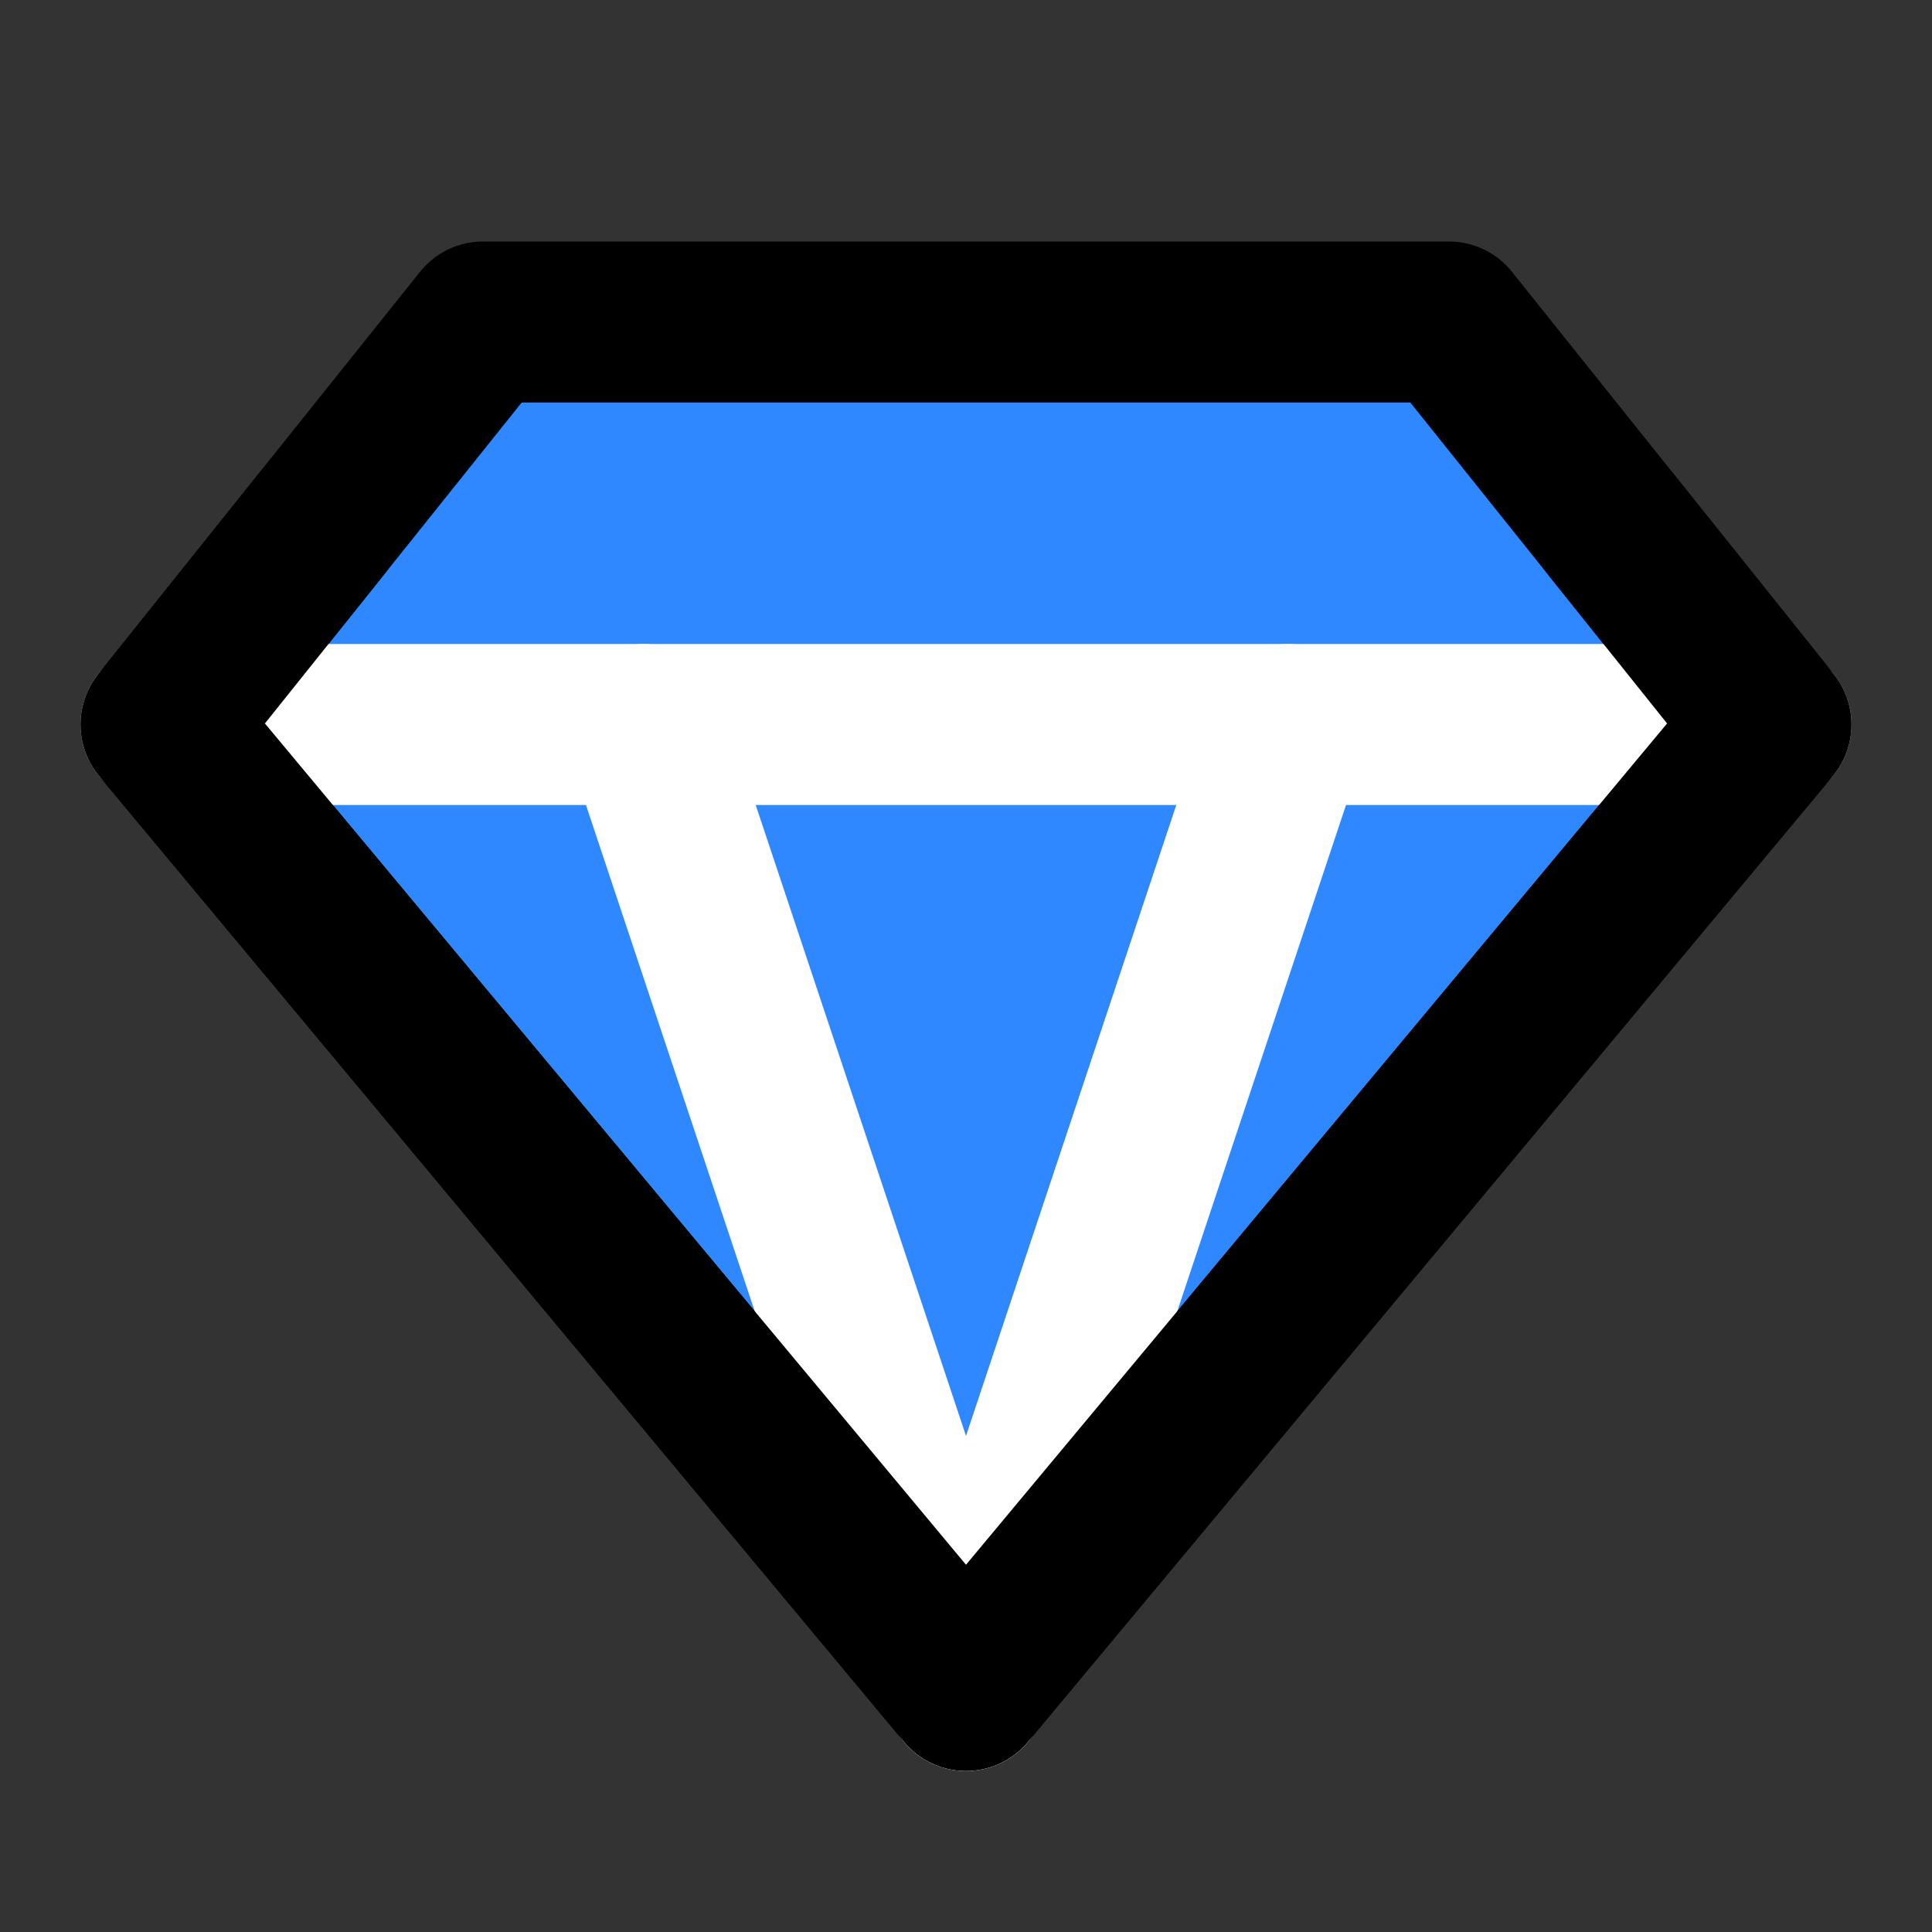 <svg width="48" height="48" viewBox="0 0 48 48" fill="none" xmlns="http://www.w3.org/2000/svg">
<rect x="0" y="0" width="48" height="48" fill="#333333" stroke="none"/>
<path d="M12 8H36L44 18L24 42L4 18L12 8Z" fill="#2F88FF" stroke="black" stroke-width="4" stroke-linecap="round" stroke-linejoin="round"/>
<path d="M4 18L44 18" stroke="white" stroke-width="4" stroke-linecap="round" stroke-linejoin="round"/>
<path d="M24 42L16 18" stroke="white" stroke-width="4" stroke-linecap="round" stroke-linejoin="round"/>
<path d="M24 42L32 18" stroke="white" stroke-width="4" stroke-linecap="round" stroke-linejoin="round"/>
<path d="M8 13L4 18L24 42L44 18L40 13" stroke="black" stroke-width="4" stroke-linecap="round" stroke-linejoin="round"/>
</svg>
